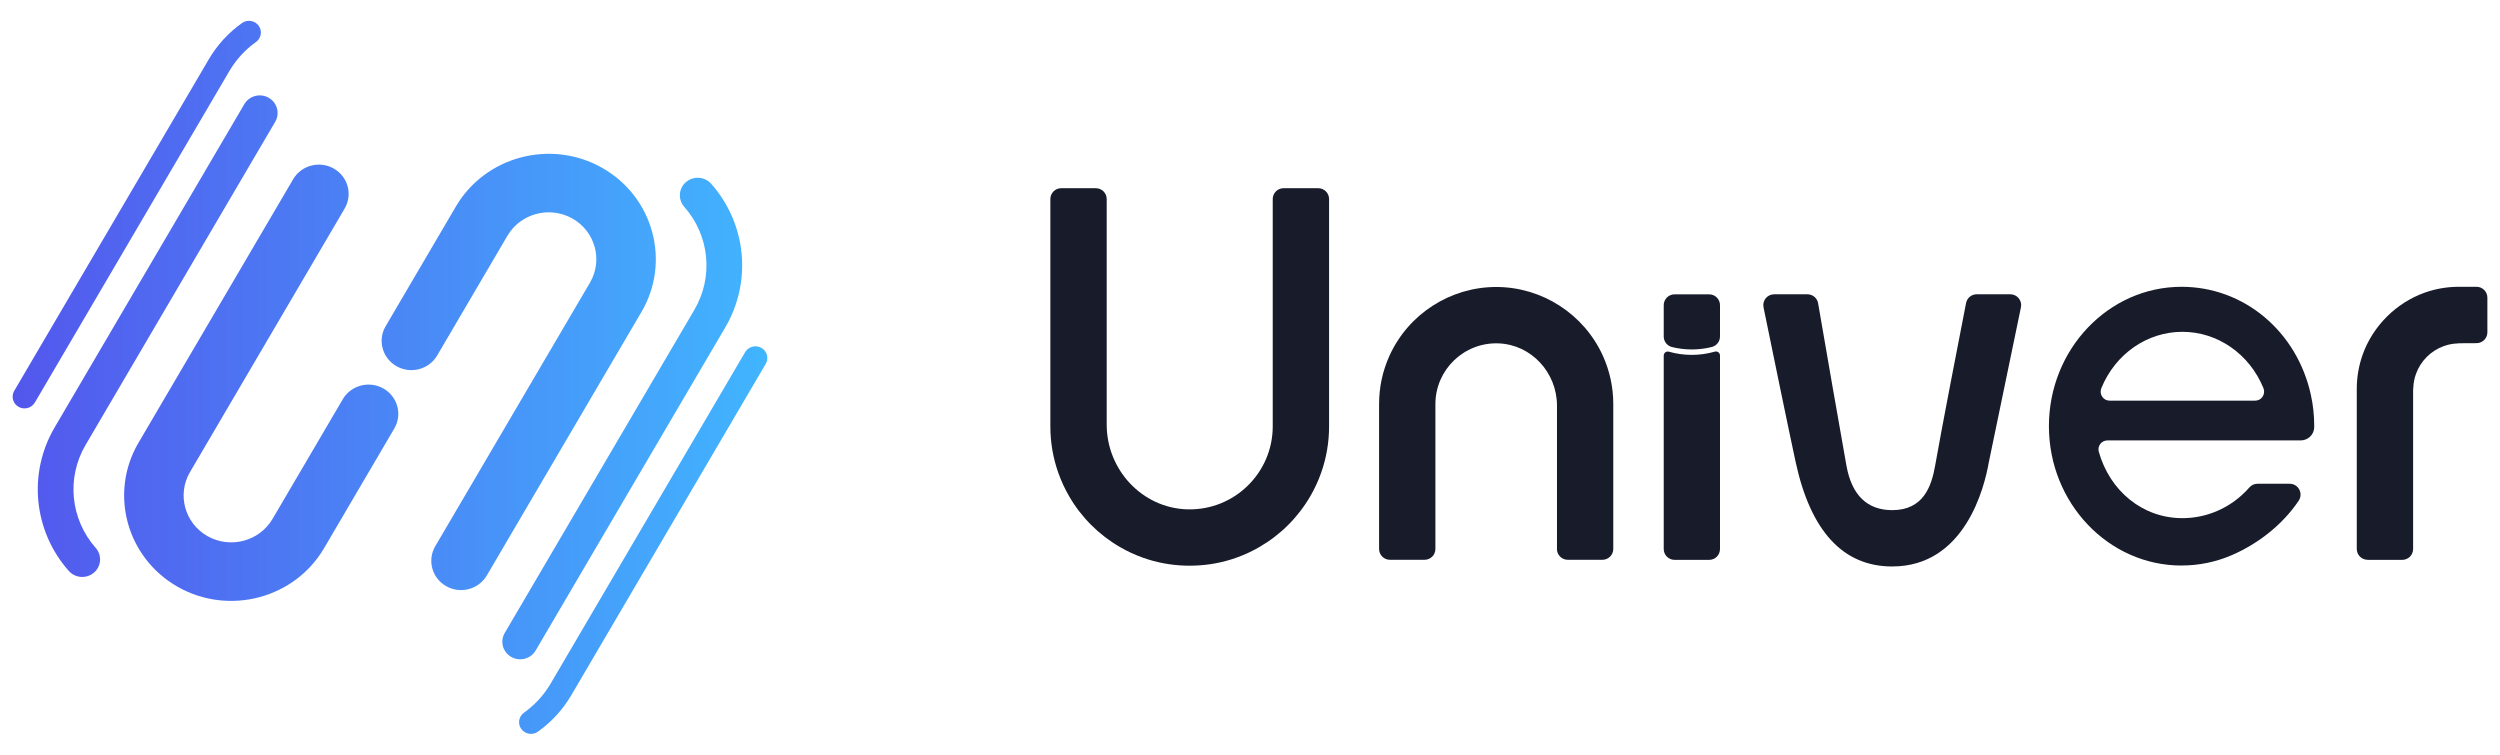 <svg width="106" height="32" viewBox="0 0 106 32" fill="none" xmlns="http://www.w3.org/2000/svg">
<path d="M3.108 24.364C3.037 24.324 2.972 24.272 2.915 24.207C1.417 22.51 1.177 20.064 2.318 18.12L10.359 4.417C10.568 4.061 11.031 3.939 11.392 4.145C11.754 4.351 11.878 4.806 11.67 5.162L3.629 18.865C2.81 20.259 2.983 22.014 4.058 23.231C4.332 23.541 4.299 24.012 3.983 24.281C3.733 24.495 3.379 24.518 3.108 24.364ZM1.477 17.069L9.721 3.02C10.009 2.529 10.391 2.111 10.854 1.78C11.079 1.619 11.13 1.309 10.966 1.087C10.802 0.865 10.486 0.817 10.261 0.977C9.682 1.39 9.206 1.911 8.847 2.524L0.603 16.572C0.464 16.81 0.546 17.113 0.787 17.25C1.028 17.387 1.337 17.305 1.477 17.068V17.069ZM13.74 23.244L16.719 18.167C17.067 17.574 16.861 16.815 16.257 16.473C15.654 16.13 14.883 16.333 14.534 16.927L11.555 22.003C10.998 22.952 9.76 23.279 8.796 22.731C7.831 22.183 7.499 20.965 8.056 20.016L14.614 8.841C14.962 8.248 14.755 7.489 14.152 7.147C13.549 6.803 12.777 7.007 12.429 7.601L5.871 18.775C4.619 20.909 5.364 23.648 7.534 24.88C9.704 26.113 12.488 25.379 13.74 23.244ZM29.087 7.718C28.772 7.988 28.738 8.458 29.012 8.769C30.088 9.986 30.26 11.74 29.442 13.135L21.401 26.837C21.192 27.193 21.315 27.649 21.678 27.854C22.04 28.06 22.502 27.938 22.711 27.582L30.752 13.88C31.893 11.935 31.654 9.489 30.155 7.793C30.099 7.729 30.033 7.676 29.962 7.636C29.69 7.481 29.337 7.505 29.087 7.718ZM31.594 14.93L23.35 28.979C23.061 29.471 22.68 29.888 22.216 30.219C21.991 30.38 21.941 30.69 22.105 30.912C22.268 31.134 22.584 31.183 22.809 31.022C23.388 30.609 23.864 30.089 24.223 29.476L32.468 15.427C32.607 15.19 32.524 14.886 32.283 14.749C32.042 14.612 31.734 14.694 31.594 14.931V14.93ZM19.33 8.755L16.351 13.832C16.003 14.425 16.21 15.185 16.813 15.527C17.416 15.87 18.188 15.666 18.536 15.073L21.515 9.996C22.072 9.047 23.31 8.72 24.275 9.268C25.24 9.816 25.572 11.035 25.015 11.984L18.456 23.158C18.108 23.751 18.315 24.511 18.918 24.853C19.521 25.196 20.293 24.992 20.641 24.399L27.199 13.225C28.452 11.09 27.706 8.352 25.536 7.119C23.367 5.887 20.582 6.621 19.33 8.755Z" fill="url(#paint0_linear_6273_20683)"/>
<path d="M92.499 23.979C89.397 23.979 86.874 21.328 86.874 18.07C86.874 14.811 89.397 12.16 92.499 12.16C95.138 12.16 97.392 14.045 97.981 16.743C98.076 17.172 98.123 17.618 98.123 18.068C98.123 18.082 98.123 18.095 98.123 18.109C98.121 18.423 97.863 18.674 97.548 18.674H89.355C89.236 18.674 89.124 18.729 89.052 18.823C88.98 18.917 88.956 19.038 88.988 19.152C89.454 20.811 90.843 21.97 92.533 21.97C93.454 21.97 94.345 21.628 95.037 21.007C95.157 20.902 95.27 20.786 95.377 20.664C95.462 20.566 95.588 20.511 95.718 20.511H97.082C97.45 20.511 97.669 20.921 97.466 21.227C96.8 22.225 95.763 23.049 94.63 23.537C93.955 23.829 93.238 23.977 92.499 23.977V23.979ZM92.533 14.069C91.039 14.069 89.69 15.007 89.097 16.457C89.049 16.576 89.061 16.71 89.131 16.817C89.2 16.923 89.317 16.987 89.442 16.987H95.625C95.75 16.987 95.867 16.923 95.936 16.817C96.005 16.71 96.018 16.574 95.97 16.457C95.375 15.007 94.027 14.069 92.533 14.069Z" fill="#181C2A"/>
<path d="M66.016 23.274V17.198C66.016 15.802 64.933 14.612 63.538 14.559C62.072 14.504 60.861 15.68 60.861 17.134V23.275C60.861 23.529 60.656 23.735 60.402 23.735H58.932C58.679 23.735 58.473 23.529 58.473 23.275V17.134C58.473 16.423 58.62 15.735 58.911 15.089C59.714 13.315 61.491 12.168 63.438 12.168C65.384 12.168 67.161 13.315 67.964 15.089C68.255 15.735 68.403 16.423 68.403 17.134V23.275C68.403 23.529 68.197 23.735 67.943 23.735H66.473C66.219 23.735 66.014 23.529 66.014 23.275L66.016 23.274Z" fill="#181C2A"/>
<path d="M80.233 24.019C78.151 24.019 76.774 22.532 76.138 19.602C75.828 18.171 75.124 14.739 74.773 13.029C74.715 12.743 74.932 12.478 75.224 12.478H76.636C76.859 12.478 77.051 12.638 77.088 12.859C77.36 14.436 78.021 18.264 78.29 19.749C78.516 20.997 79.17 21.63 80.232 21.63C81.55 21.63 81.895 20.624 82.049 19.747C82.319 18.207 83.057 14.402 83.361 12.849C83.403 12.632 83.593 12.477 83.813 12.477H85.238C85.529 12.477 85.747 12.745 85.688 13.03L84.325 19.604C84.144 20.649 83.318 24.018 80.232 24.018L80.233 24.019Z" fill="#181C2A"/>
<path d="M50.438 23.986C50.376 23.986 50.314 23.986 50.254 23.983C49.642 23.964 49.044 23.853 48.473 23.651C48.13 23.529 47.799 23.377 47.49 23.197C46.591 22.678 45.843 21.931 45.326 21.032C45.146 20.72 44.993 20.389 44.872 20.047C44.649 19.418 44.535 18.756 44.535 18.077V8.44C44.535 8.186 44.741 7.98 44.995 7.98H46.464C46.718 7.98 46.924 8.186 46.924 8.44V18.002C46.924 19.917 48.423 21.539 50.338 21.596C52.328 21.655 53.964 20.054 53.964 18.077V8.44C53.964 8.186 54.17 7.98 54.424 7.98H55.893C56.147 7.98 56.353 8.186 56.353 8.44V18.077C56.353 18.751 56.24 19.414 56.016 20.047C55.896 20.389 55.742 20.72 55.562 21.03C55.044 21.928 54.297 22.676 53.399 23.193C53.089 23.375 52.758 23.528 52.414 23.649C51.844 23.852 51.247 23.963 50.638 23.982C50.573 23.984 50.51 23.985 50.445 23.985H50.441L50.438 23.986Z" fill="#181C2A"/>
<path d="M100.387 23.735C100.133 23.735 99.927 23.53 99.927 23.276V16.496C99.927 16.005 100.007 15.523 100.168 15.064C100.17 15.059 100.171 15.055 100.172 15.05C100.605 13.826 101.594 12.838 102.817 12.405C102.82 12.405 102.822 12.403 102.825 12.402C103.267 12.247 103.73 12.166 104.2 12.16H105.005C105.259 12.16 105.465 12.366 105.465 12.62V14.091C105.465 14.343 105.26 14.549 105.007 14.55L104.272 14.554C104.246 14.554 104.22 14.556 104.196 14.562C103.999 14.569 103.807 14.607 103.624 14.672C103.074 14.865 102.629 15.31 102.435 15.861C102.369 16.046 102.333 16.236 102.325 16.429C102.319 16.455 102.316 16.483 102.316 16.511V23.278C102.316 23.532 102.11 23.738 101.856 23.738H100.387V23.735Z" fill="#181C2A"/>
<path d="M70.542 15.076V23.278C70.542 23.532 70.748 23.738 71.002 23.738H72.469C72.723 23.738 72.928 23.532 72.928 23.278V15.074C72.928 14.96 72.819 14.878 72.709 14.909C72.399 14.999 72.07 15.047 71.731 15.047C71.391 15.047 71.07 14.999 70.762 14.912C70.652 14.88 70.542 14.962 70.542 15.076Z" fill="#181C2A"/>
<path d="M70.542 12.939V14.267C70.542 14.479 70.687 14.664 70.893 14.715C71.162 14.781 71.442 14.817 71.731 14.817C72.019 14.817 72.307 14.781 72.579 14.713C72.785 14.661 72.928 14.478 72.928 14.266V12.94C72.928 12.686 72.723 12.48 72.469 12.48H71.002C70.748 12.48 70.542 12.686 70.542 12.939Z" fill="#181C2A"/>
<defs>
<linearGradient id="paint0_linear_6273_20683" x1="0.535" y1="16" x2="33.947" y2="16" gradientUnits="userSpaceOnUse">
<stop stop-color="#5357ED"/>
<stop offset="1" stop-color="#40B9FF"/>
</linearGradient>
</defs>
</svg>
